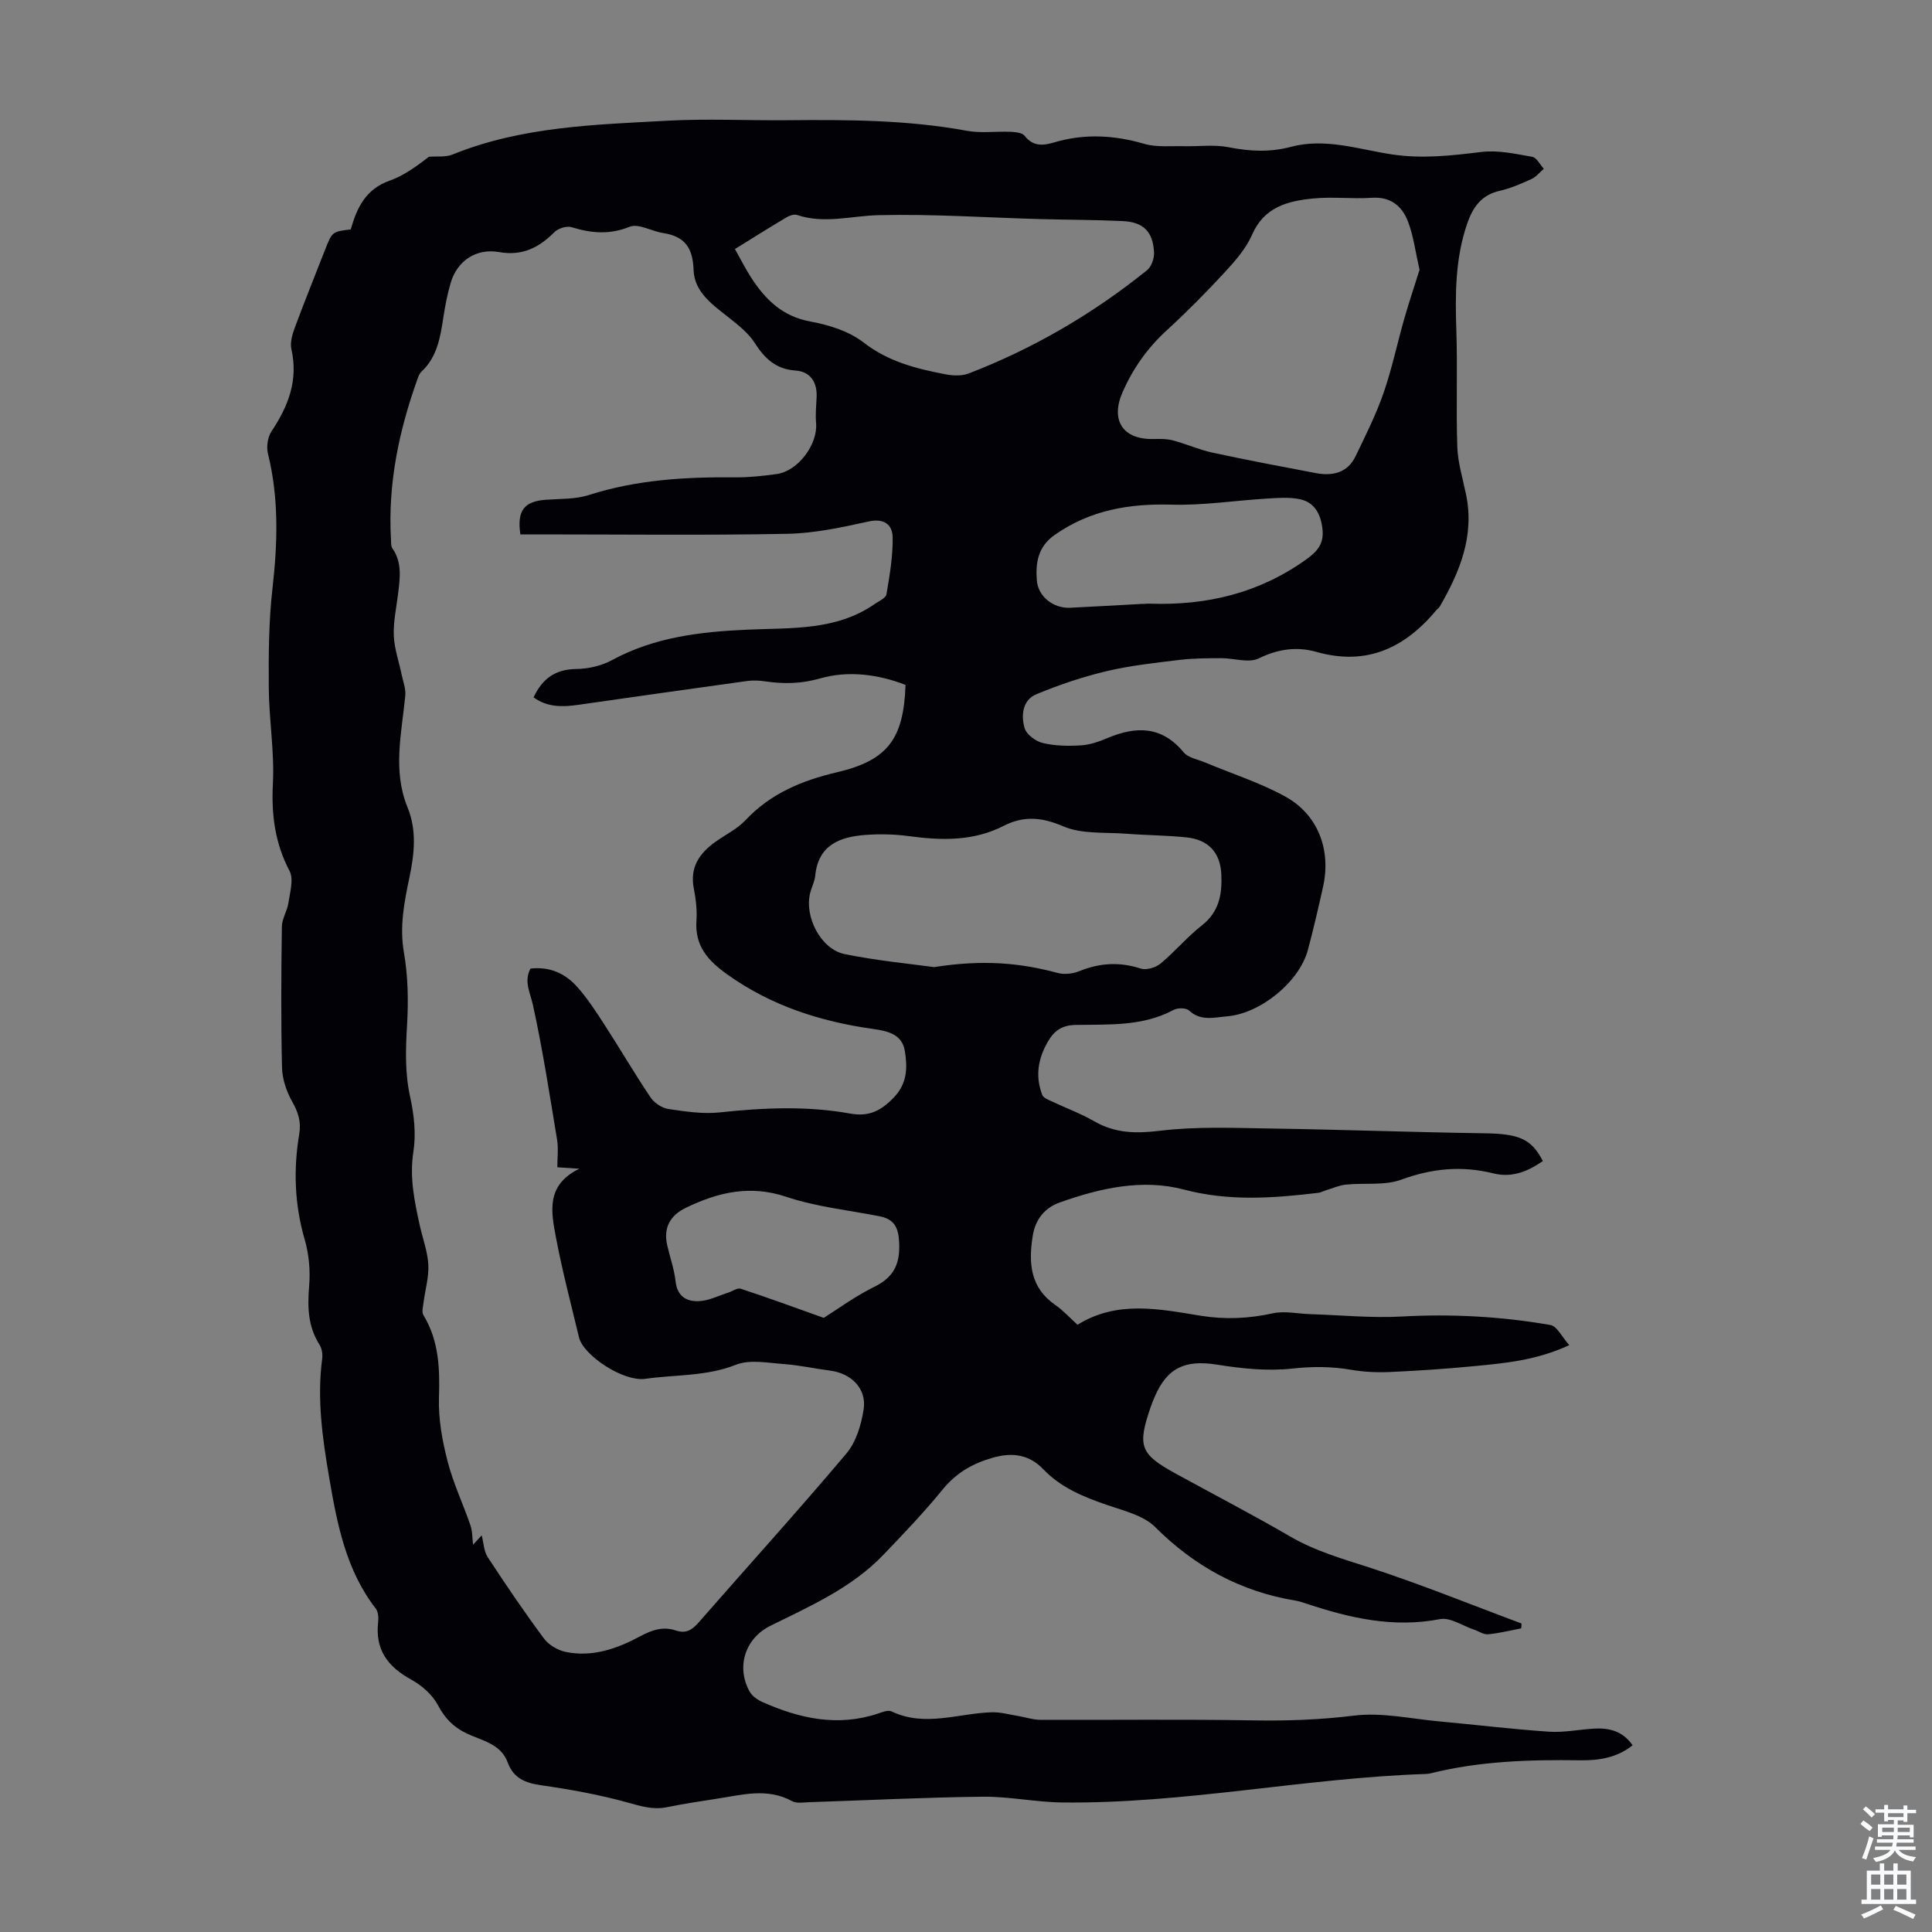 <svg enable-background="new 0 0 400 400" viewBox="0 0 400 400" xmlns="http://www.w3.org/2000/svg"><rect x="0" y="0" width="400" height="400" fill="#808080" stroke="none"/><path d="m314.94 337.14c-2.28.43-4.55 1.01-6.85 1.22-.93.09-1.93-.63-2.91-.96-2.36-.79-4.92-2.59-7.04-2.18-9.64 1.87-18.66-.21-27.65-3.2-.74-.25-1.49-.5-2.26-.63-11.38-1.87-20.89-7.07-29.09-15.25-2.41-2.4-6.44-3.34-9.88-4.53-4.9-1.69-9.56-3.56-13.27-7.43-2.84-2.96-6.27-3.57-10.44-2.38-4.27 1.22-7.61 3.17-10.43 6.64-3.81 4.68-8 9.05-12.18 13.42-6.56 6.87-15.12 10.63-23.43 14.74-5.21 2.58-7.14 8.43-4.34 13.57.53.98 1.7 1.79 2.77 2.26 7.64 3.38 15.48 5.11 23.76 2.37.93-.31 2.16-.82 2.88-.47 6.94 3.31 13.87.37 20.8.18 1.8-.05 3.62.48 5.43.77 1.52.25 3.02.78 4.53.79 14.78.06 29.56-.14 44.33.12 6.94.12 13.74-.14 20.66-.99 5.75-.71 11.77.66 17.67 1.2 7.57.69 15.13 1.62 22.71 2.13 3.09.21 6.23-.46 9.35-.64 3.13-.18 5.93.53 7.95 3.45-3.26 2.62-7.05 3.16-10.82 3.11-10.42-.15-20.78.15-30.96 2.69-.32.08-.66.13-1 .14-25.22.83-50.08 6.21-75.38 5.9-5.46-.07-10.92-1.25-16.37-1.19-11.95.13-23.9.74-35.86 1.13-1.22.04-2.66.31-3.62-.21-5.19-2.84-10.43-1.28-15.67-.49-3.43.52-6.86 1.05-10.25 1.74-2.84.58-5.33-.19-8.07-.95-5.89-1.64-11.96-2.73-18.02-3.6-3.28-.47-5.68-1.47-6.87-4.7-1.43-3.89-5.34-4.52-8.46-6-2.77-1.32-4.52-3.1-5.97-5.84-1.15-2.17-3.34-4.12-5.54-5.32-4.84-2.65-7.51-6.17-6.86-11.87.11-.93.03-2.17-.5-2.85-6.18-7.99-7.98-17.48-9.63-27.08-1.4-8.19-2.56-16.35-1.45-24.67.12-.93-.07-2.1-.56-2.88-2.43-3.81-2.5-7.87-2.14-12.22.26-3.16-.05-6.54-.93-9.57-2.11-7.25-2.35-14.51-1.12-21.86.41-2.47-.2-4.44-1.43-6.61-1.2-2.11-2.08-4.69-2.14-7.09-.23-9.73-.17-19.48-.03-29.21.02-1.65 1.12-3.26 1.36-4.94.32-2.19 1.12-4.88.23-6.57-3.03-5.78-3.78-11.64-3.45-18.09.34-6.53-.79-13.12-.85-19.69-.05-6.9-.02-13.84.76-20.68 1.07-9.42 1.36-18.69-.94-27.97-.35-1.42-.04-3.43.76-4.63 3.48-5.2 5.55-10.57 4.1-16.97-.31-1.39.2-3.11.73-4.53 1.98-5.34 4.12-10.62 6.19-15.93 1.52-3.88 1.51-3.88 5.36-4.34 1.3-4.53 3.11-8.35 8.07-10.1 2.99-1.05 5.66-3.05 8.12-4.94 1.65-.14 3.46.12 4.93-.48 14.3-5.8 29.45-6.17 44.49-6.99 8.26-.45 16.56-.02 24.85-.1 12.43-.12 24.83-.07 37.13 2.19 2.91.54 6 .08 9 .21 1.02.04 2.44.17 2.94.83 1.72 2.22 3.82 2.05 6.02 1.39 6.29-1.88 12.46-1.56 18.75.27 2.56.75 5.45.42 8.19.49 3.09.08 6.27-.38 9.25.21 4.36.86 8.58 1.08 12.88-.07 7.12-1.91 14.02.5 20.89 1.55 6.35.96 12.39.26 18.61-.5 3.42-.42 7.04.4 10.51 1.01.91.16 1.6 1.61 2.39 2.47-.84.72-1.57 1.68-2.54 2.12-2.13.97-4.32 1.93-6.59 2.45-3.75.85-5.52 3.31-6.7 6.69-2.52 7.24-2.53 14.67-2.28 22.21.27 8.04-.08 16.1.2 24.14.12 3.29 1.14 6.56 1.81 9.83 1.78 8.58-1.29 16-5.43 23.18-.16.28-.47.48-.69.73-6.55 7.87-14.46 11.62-24.85 8.68-4.07-1.15-7.96-.61-11.97 1.35-2.08 1.01-5.14-.07-7.76-.05-2.86.01-5.73.01-8.56.35-5.08.62-10.21 1.16-15.18 2.34-4.95 1.18-9.83 2.82-14.53 4.78-2.87 1.2-3.19 4.39-2.43 7 .39 1.32 2.29 2.74 3.75 3.09 2.54.61 5.28.65 7.91.49 1.85-.11 3.74-.77 5.47-1.5 5.95-2.51 11.27-2.55 15.8 2.94.94 1.14 2.91 1.45 4.42 2.09 5.54 2.32 11.33 4.17 16.56 7.03 6.84 3.74 9.58 11.05 7.89 18.7-.97 4.36-1.98 8.72-3.13 13.04-1.78 6.7-9.86 13.23-16.75 13.8-2.74.23-5.44 1.05-7.89-1.22-.61-.56-2.34-.56-3.18-.11-6.43 3.46-13.46 2.98-20.33 3.11-3.48.07-4.94 1.87-6.24 4.47-1.64 3.27-1.94 6.65-.61 10.04.26.66 1.39 1.04 2.18 1.42 2.83 1.34 5.8 2.42 8.5 3.98 4.37 2.54 8.7 2.61 13.7 2 7.59-.92 15.36-.58 23.05-.46 14.64.22 29.28.77 43.92.98 7.27.1 9.87 1.07 12.28 5.75-3.11 2.16-6.39 3.52-10.28 2.55-6.49-1.62-12.66-1.03-19.02 1.3-3.48 1.28-7.64.63-11.48 1.03-1.41.15-2.78.77-4.17 1.19-.52.16-1.01.45-1.53.51-9.31 1.11-18.47 1.8-27.85-.68-8.62-2.27-17.35-.29-25.67 2.67-3.13 1.11-5.08 3.5-5.62 6.95-.88 5.59-.54 10.68 4.69 14.29 1.64 1.13 3 2.66 4.59 4.09 8.21-5.11 16.94-3.26 25.5-1.87 5.1.82 9.93.59 14.93-.5 2.45-.54 5.16.09 7.75.17 6.34.2 12.7.84 19 .49 10.34-.57 20.58-.01 30.73 1.76 1.37.24 2.39 2.48 3.9 4.17-6.88 3.18-13.34 3.73-19.75 4.35-5.79.56-11.59.95-17.4 1.21-2.66.12-5.38-.01-8-.46-4.09-.7-8.04-.71-12.22-.25-5.12.56-10.46 0-15.59-.82-6.52-1.03-10.26.58-12.87 6.66-.31.72-.61 1.44-.86 2.18-2.76 8.08-2.16 9.68 5.2 13.72 7.94 4.36 15.98 8.53 23.81 13.08 5.09 2.95 10.58 4.52 16.12 6.31 10.69 3.46 21.12 7.72 31.66 11.64.03.33-.01.68-.06 1.02zm-199.55-95.47c0-2.08.24-3.9-.04-5.63-1.55-9.34-2.98-18.72-5.01-27.96-.57-2.59-1.91-4.86-.52-7.54 3.96-.47 7.2.99 9.67 3.77 2.14 2.4 3.92 5.15 5.67 7.86 3.22 4.97 6.21 10.1 9.51 15.01.77 1.15 2.34 2.22 3.68 2.42 3.52.53 7.16 1.08 10.66.71 9.06-.97 18.08-1.38 27.06.25 3.86.7 6.39-.62 9.01-3.36 2.81-2.94 2.8-6.24 2.26-9.6-.56-3.49-3.58-4.15-6.6-4.57-10.88-1.53-21.06-4.79-30.14-11.27-4-2.85-6.76-5.88-6.41-11.11.15-2.21-.11-4.5-.54-6.68-.87-4.38 1.15-7.3 4.46-9.67 2.08-1.49 4.51-2.65 6.23-4.48 5.21-5.55 11.71-8.23 18.95-9.93 10.49-2.46 13.81-6.89 14.19-18.09-5.72-2.22-11.92-2.99-17.65-1.35-4 1.14-7.55 1.18-11.4.62-1.19-.17-2.45-.25-3.64-.09-11.72 1.62-23.43 3.28-35.15 4.96-3.23.46-6.35.5-9.17-1.56 1.86-3.95 4.56-5.81 8.82-5.87 2.48-.03 5.21-.64 7.38-1.82 8.84-4.8 18.35-5.9 28.18-6.33 8.96-.4 18.24.24 26.21-5.28.89-.62 2.33-1.24 2.47-2.04.67-3.92 1.36-7.91 1.28-11.86-.05-2.5-1.72-3.93-4.94-3.22-5.54 1.22-11.21 2.45-16.85 2.56-17.12.33-34.25.12-51.38.12-1.32 0-2.64 0-3.9 0-.75-4.93.8-6.85 5.26-7.17 3-.21 6.15-.09 8.95-.99 9.86-3.15 19.94-3.75 30.17-3.65 2.89.03 5.81-.29 8.68-.68 4.43-.61 8.55-6.16 8.16-10.56-.15-1.76.02-3.55.11-5.32.16-3.18-1.32-5.35-4.41-5.56-4.06-.28-6.38-2.54-8.44-5.76-1.24-1.94-3.19-3.5-5.02-4.96-3.44-2.74-7.44-5.36-7.6-10.09-.15-4.62-1.84-6.96-6.29-7.65-2.37-.36-5.11-2.04-6.95-1.3-4.19 1.68-7.94 1.34-12 .09-1.03-.32-2.81.24-3.6 1.04-3.21 3.23-6.68 4.95-11.42 4.11s-8.67 1.79-10.02 6.34c-.7 2.35-1.16 4.78-1.53 7.2-.63 4.13-1.28 8.2-4.56 11.25-.38.36-.59.94-.78 1.45-3.85 10.72-6.15 21.7-5.51 33.16.04.66-.03 1.46.31 1.95 2.04 2.95 1.56 6.16 1.17 9.38-.35 2.89-1 5.79-.89 8.66.11 2.7 1.06 5.37 1.62 8.06.3 1.46.9 2.96.76 4.38-.74 7.74-2.67 15.47.47 23.15 1.94 4.75 1.42 9.57.39 14.48-1.07 5.1-2.08 10.17-1.14 15.58.85 4.88.94 9.98.65 14.94-.3 5.05-.47 9.94.64 14.96.81 3.66 1.24 7.65.67 11.31-.83 5.3.21 10.21 1.31 15.23.6 2.73 1.63 5.42 1.78 8.17.14 2.56-.65 5.17-.98 7.76-.11.9-.43 2.04-.03 2.69 3.24 5.35 3.4 11.11 3.21 17.16-.13 4.36.69 8.86 1.79 13.11 1.16 4.52 3.21 8.81 4.73 13.25.43 1.25.37 2.67.54 4.01.6-.65 1.19-1.29 1.79-1.94.4 1.53.44 3.28 1.26 4.53 3.73 5.71 7.57 11.36 11.64 16.84.99 1.34 2.88 2.43 4.53 2.77 5.53 1.13 10.65-.69 15.43-3.27 2.41-1.3 4.75-2.05 7.32-1.18 2.23.75 3.46-.2 4.84-1.77 10.16-11.63 20.54-23.07 30.5-34.88 2.01-2.38 3.07-5.96 3.56-9.14.65-4.27-2.54-7.44-6.94-8.01-3.21-.41-6.4-1.13-9.62-1.36-3.31-.24-7.02-.99-9.89.15-6.13 2.43-12.52 2.02-18.76 2.91-4.54.65-12.82-4.85-13.72-8.57-1.64-6.84-3.44-13.66-4.75-20.57-1-5.29-2.23-10.96 4.83-14.36-1.87-.11-2.97-.19-4.57-.3zm178.51-185.81c-.86-3.77-1.25-7.02-2.39-9.99-1.22-3.18-3.58-5.19-7.49-4.92-4.01.27-8.09-.25-12.08.14-5.26.51-10.18 1.71-12.7 7.48-1.25 2.87-3.47 5.42-5.64 7.77-3.87 4.19-7.9 8.26-12.1 12.11-3.94 3.62-6.89 7.78-9.06 12.68-2.6 5.88.01 9.96 6.51 9.76 1.31-.04 2.69-.03 3.94.3 2.75.74 5.4 1.93 8.17 2.53 7.1 1.53 14.23 2.88 21.37 4.23 3.48.66 6.57-.05 8.23-3.5 2.07-4.29 4.22-8.58 5.78-13.06 1.75-5.04 2.84-10.3 4.31-15.44 1.01-3.49 2.16-6.94 3.15-10.09zm-100.51 144.37c10.24-1.61 17.95-.85 25.59 1.21 1.39.38 3.18.16 4.53-.39 4.21-1.71 8.31-1.93 12.67-.52 1.16.37 3.08-.19 4.07-1.01 3.01-2.49 5.55-5.55 8.62-7.96 3.54-2.78 4.17-6.42 4-10.44-.19-4.57-2.64-7.27-7.22-7.75-4.11-.43-8.26-.43-12.38-.75-4.43-.35-9.28.13-13.17-1.55-4.45-1.91-8.17-2.19-12.27-.1-6.27 3.21-12.85 3.06-19.58 2.15-2.97-.4-6.03-.48-9.02-.26-5.33.39-9.83 2.06-10.45 8.47-.12 1.2-.74 2.34-1.04 3.53-1.25 4.92 2.19 11.67 7.15 12.68 6.84 1.39 13.83 2.04 18.5 2.69zm-41.23-148.67c1.2 2.12 2.19 4.12 3.4 5.98 2.94 4.51 6.46 7.98 12.23 9.03 3.84.7 8.01 2.01 11.02 4.35 5.12 3.97 10.9 5.41 16.91 6.57 1.56.3 3.41.38 4.84-.17 13.44-5.17 25.74-12.37 36.94-21.39.9-.73 1.49-2.45 1.43-3.67-.21-4.31-2.19-6.29-6.51-6.49-5.69-.27-11.39-.25-17.08-.41-11.15-.31-22.32-1.08-33.46-.81-5.63.13-11.2 1.86-16.85-.04-.61-.21-1.56.11-2.17.48-3.55 2.1-7.03 4.3-10.7 6.57zm84.48 73.46v.03c.45-.03.89-.09 1.34-.07 11.81.42 22.69-2.15 32.48-9.17 2.43-1.74 3.65-3.36 3.35-6.21-.32-3.01-1.54-5.58-4.67-6.24-2.22-.47-4.61-.27-6.91-.13-6.56.4-13.14 1.44-19.68 1.25-8.78-.24-16.82 1.12-24.16 6.25-3.51 2.45-4 5.79-3.73 9.39.26 3.44 3.48 5.88 6.91 5.71 5.02-.24 10.04-.54 15.07-.81zm-66.09 147.83c2.87-1.8 6.5-4.48 10.49-6.44 4.08-2.01 5.34-4.79 5.12-9.22-.16-3.14-1.07-4.78-4.05-5.37-6.45-1.28-13.11-1.95-19.3-4.03-7.54-2.52-14.12-.96-20.81 2.27-3.23 1.56-4.69 4.13-3.87 7.73.57 2.5 1.46 4.96 1.74 7.49.35 3.2 2.37 4.27 4.99 4.1 2-.13 3.94-1.13 5.9-1.75.88-.28 1.9-1.05 2.6-.81 5.44 1.78 10.82 3.76 17.19 6.03z" fill="#010106"/><g fill="#fafbfc"><path d="m385.2 377.6.6-.7c.6.4 1.3.9 1.9 1.5l-.6.7c-.8-.5-1.4-1-1.9-1.5zm.3 7.1c.6-1.4 1.1-2.9 1.5-4.5.3.1.6.3.9.4-.5 1.4-1 2.9-1.5 4.4zm.2-10.1.6-.6c.7.5 1.3 1.1 1.9 1.6l-.7.7c-.6-.6-1.2-1.2-1.8-1.7zm8.4-.8h.8v.9h1.8v.7h-1.8v1.8h-.8v-.3h-1.2v.9h3.3v2.6h-.8v-.4h-2.5c0 .3 0 .6-.1.8h3.4v.7h-3.5c0 .3-.1.6-.1.8h4v.7h-3.5c.7.9 1.9 1.3 3.6 1.5-.2.2-.4.5-.6.9-1.9-.3-3.2-1.1-3.8-2.3-.5 1.1-1.8 2-3.9 2.4-.2-.3-.4-.5-.6-.8 1.9-.4 3.1-.9 3.6-1.7h-3.2v-.7h3.5c.1-.2.1-.5.2-.8h-3.3v-.7h3.4c0-.2 0-.5 0-.8h-2.4v.3h-.8v-2.6h3.3v-.9h-1.2v.3h-.8v-1.8h-1.8v-.7h1.8v-.9h.8v.9h3.2zm-4.4 5.5h2.4c0-.3 0-.6 0-.9h-2.4zm1.2-3.1h3.2v-.8h-3.2zm4.4 2.2h-2.4v.9h2.5v-.9z"/><path d="m389.2 385.8h.9v1.5h1.9v-1.5h.9v1.5h2.7v6h1.1v.9h-11.3v-.9h1.1v-6h2.7zm.2 8.7.5.8c-1.2.6-2.5 1.3-4 1.9-.2-.3-.3-.6-.6-.8 1.6-.6 3-1.3 4.1-1.9zm-2-4.3h1.9v-2.1h-1.9zm0 3.1h1.9v-2.2h-1.9zm2.7-3.1h1.9v-2.1h-1.9zm0 3.1h1.9v-2.2h-1.9zm2.4 1.3c1.4.6 2.7 1.2 4.1 1.8l-.5.9c-1.5-.7-2.8-1.4-4.1-1.9zm2.2-6.5h-1.9v2.1h1.9zm-1.9 5.2h1.9v-2.2h-1.9z"/></g></svg>
